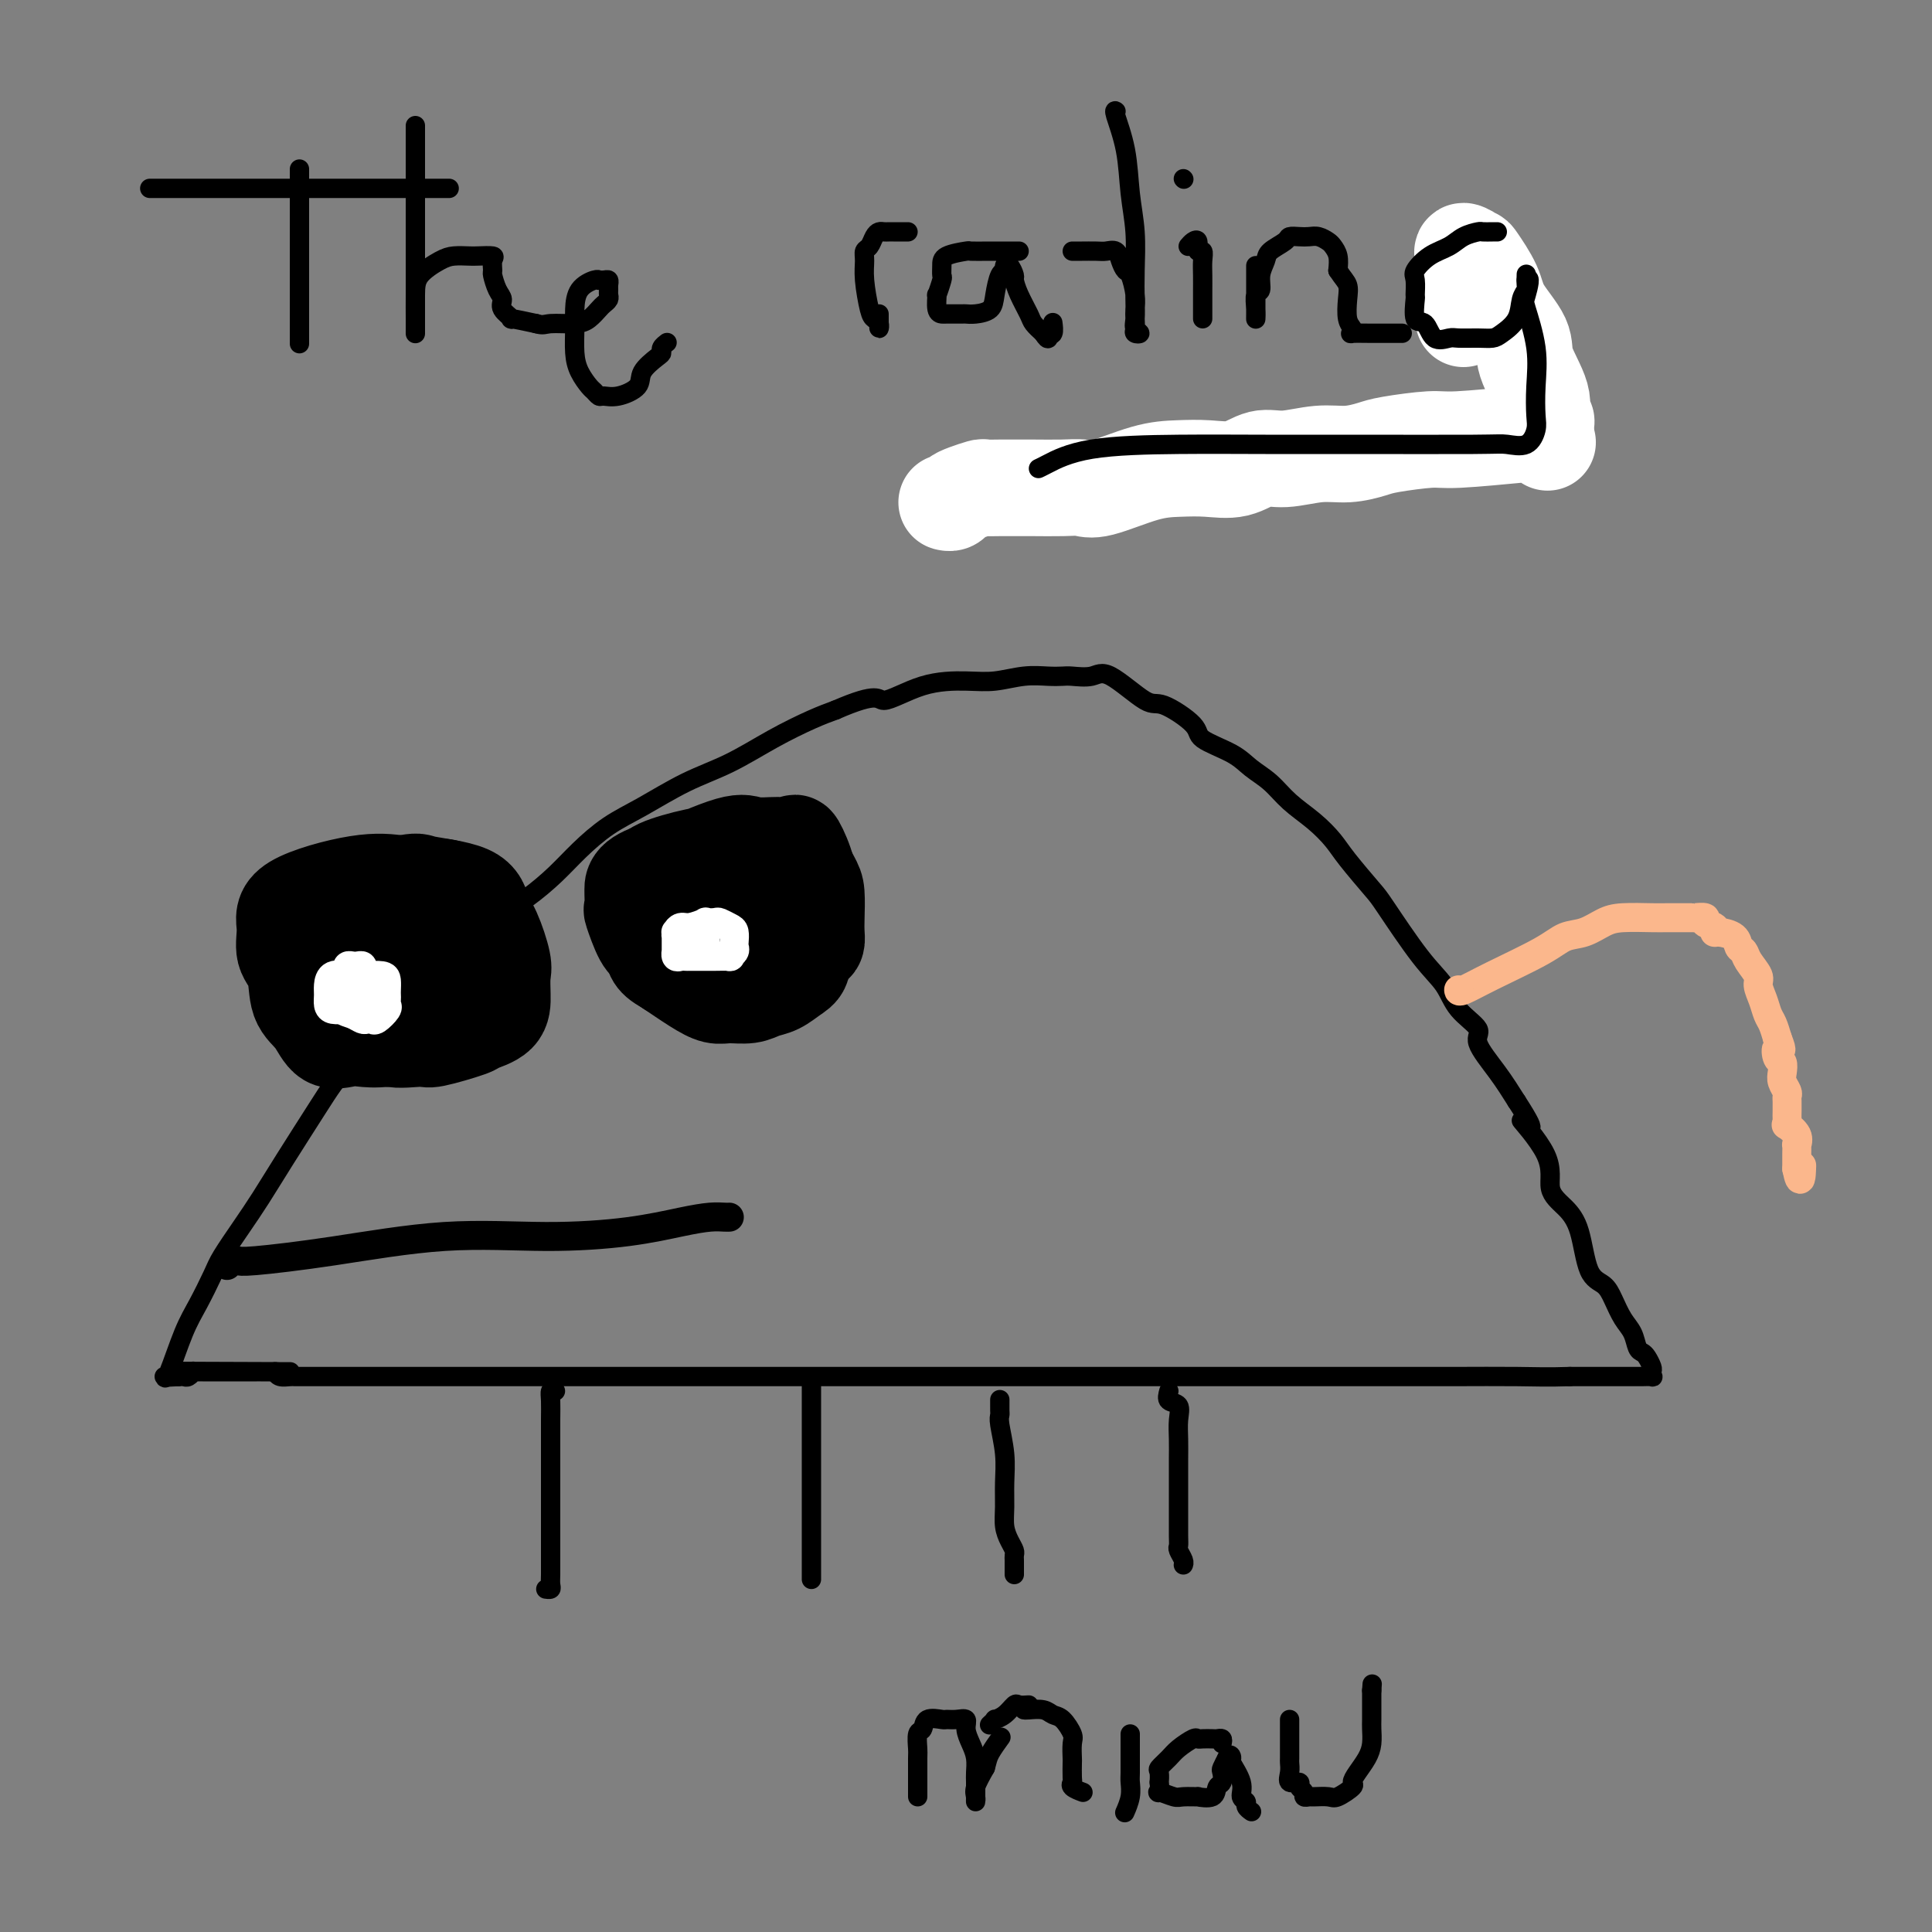 <svg viewBox='0 0 400 400' version='1.1' xmlns='http://www.w3.org/2000/svg' xmlns:xlink='http://www.w3.org/1999/xlink'><rect x="0" y="0" width="400" height="400" fill="#808080" stroke="none"/><g fill='none' stroke='#000000' stroke-width='4' stroke-linecap='round' stroke-linejoin='round'><path d='M34,285c0.152,0.344 0.304,0.688 1,-1c0.696,-1.688 1.936,-5.409 3,-8c1.064,-2.591 1.953,-4.052 3,-6c1.047,-1.948 2.251,-4.381 3,-6c0.749,-1.619 1.042,-2.422 2,-4c0.958,-1.578 2.581,-3.930 4,-6c1.419,-2.070 2.633,-3.859 4,-6c1.367,-2.141 2.885,-4.636 5,-8c2.115,-3.364 4.825,-7.598 7,-11c2.175,-3.402 3.815,-5.974 6,-8c2.185,-2.026 4.915,-3.507 8,-7c3.085,-3.493 6.526,-9.000 9,-12c2.474,-3.000 3.980,-3.494 6,-5c2.020,-1.506 4.555,-4.023 7,-6c2.445,-1.977 4.800,-3.412 7,-5c2.200,-1.588 4.245,-3.327 6,-5c1.755,-1.673 3.222,-3.279 5,-5c1.778,-1.721 3.869,-3.559 6,-5c2.131,-1.441 4.302,-2.487 7,-4c2.698,-1.513 5.922,-3.494 9,-5c3.078,-1.506 6.011,-2.538 9,-4c2.989,-1.462 6.036,-3.355 9,-5c2.964,-1.645 5.847,-3.041 8,-4c2.153,-0.959 3.577,-1.479 5,-2'/><path d='M173,147c9.176,-4.001 8.617,-2.004 10,-2c1.383,0.004 4.709,-1.985 8,-3c3.291,-1.015 6.549,-1.057 9,-1c2.451,0.057 4.097,0.211 6,0c1.903,-0.211 4.064,-0.787 6,-1c1.936,-0.213 3.648,-0.062 5,0c1.352,0.062 2.344,0.035 3,0c0.656,-0.035 0.976,-0.080 2,0c1.024,0.080 2.752,0.283 4,0c1.248,-0.283 2.018,-1.051 4,0c1.982,1.051 5.178,3.923 7,5c1.822,1.077 2.272,0.361 4,1c1.728,0.639 4.734,2.635 6,4c1.266,1.365 0.791,2.101 2,3c1.209,0.899 4.101,1.962 6,3c1.899,1.038 2.806,2.052 4,3c1.194,0.948 2.677,1.829 4,3c1.323,1.171 2.487,2.632 4,4c1.513,1.368 3.374,2.642 5,4c1.626,1.358 3.018,2.799 4,4c0.982,1.201 1.555,2.161 3,4c1.445,1.839 3.764,4.557 5,6c1.236,1.443 1.391,1.612 3,4c1.609,2.388 4.673,6.997 7,10c2.327,3.003 3.917,4.402 5,6c1.083,1.598 1.657,3.395 3,5c1.343,1.605 3.453,3.018 4,4c0.547,0.982 -0.468,1.534 0,3c0.468,1.466 2.419,3.848 4,6c1.581,2.152 2.790,4.076 4,6'/><path d='M314,228c5.808,8.935 1.328,4.272 1,4c-0.328,-0.272 3.497,3.846 5,7c1.503,3.154 0.686,5.344 1,7c0.314,1.656 1.761,2.777 3,4c1.239,1.223 2.271,2.547 3,5c0.729,2.453 1.155,6.035 2,8c0.845,1.965 2.110,2.313 3,3c0.890,0.687 1.404,1.714 2,3c0.596,1.286 1.273,2.830 2,4c0.727,1.170 1.505,1.967 2,3c0.495,1.033 0.707,2.304 1,3c0.293,0.696 0.666,0.817 1,1c0.334,0.183 0.627,0.427 1,1c0.373,0.573 0.824,1.474 1,2c0.176,0.526 0.076,0.677 0,1c-0.076,0.323 -0.128,0.819 0,1c0.128,0.181 0.435,0.049 0,0c-0.435,-0.049 -1.611,-0.013 -2,0c-0.389,0.013 0.011,0.004 -1,0c-1.011,-0.004 -3.432,-0.001 -6,0c-2.568,0.001 -5.284,0.001 -8,0'/><path d='M325,285c-4.500,0.155 -7.249,0.041 -11,0c-3.751,-0.041 -8.502,-0.011 -13,0c-4.498,0.011 -8.741,0.003 -13,0c-4.259,-0.003 -8.532,-0.001 -12,0c-3.468,0.001 -6.129,0.000 -11,0c-4.871,-0.000 -11.950,-0.000 -17,0c-5.050,0.000 -8.069,0.000 -13,0c-4.931,-0.000 -11.773,-0.000 -17,0c-5.227,0.000 -8.837,0.000 -15,0c-6.163,-0.000 -14.878,-0.000 -20,0c-5.122,0.000 -6.652,0.000 -10,0c-3.348,-0.000 -8.513,-0.000 -13,0c-4.487,0.000 -8.297,0.000 -12,0c-3.703,-0.000 -7.301,-0.000 -11,0c-3.699,0.000 -7.499,0.000 -11,0c-3.501,0.000 -6.702,0.000 -9,0c-2.298,-0.000 -3.693,-0.000 -6,0c-2.307,0.000 -5.528,0.000 -8,0c-2.472,-0.000 -4.197,-0.000 -6,0c-1.803,0.000 -3.685,0.000 -6,0c-2.315,-0.000 -5.064,-0.000 -7,0c-1.936,0.000 -3.060,0.000 -4,0c-0.940,-0.000 -1.694,-0.000 -3,0c-1.306,0.000 -3.162,0.000 -5,0c-1.838,-0.000 -3.657,-0.000 -5,0c-1.343,0.000 -2.209,0.001 -3,0c-0.791,-0.001 -1.508,-0.003 -2,0c-0.492,0.003 -0.761,0.011 -1,0c-0.239,-0.011 -0.449,-0.041 -1,0c-0.551,0.041 -1.443,0.155 -2,0c-0.557,-0.155 -0.778,-0.577 -1,-1'/><path d='M57,284c-41.866,-0.155 -12.531,-0.041 -2,0c10.531,0.041 2.259,0.011 -1,0c-3.259,-0.011 -1.504,-0.003 -1,0c0.504,0.003 -0.242,0.001 -1,0c-0.758,-0.001 -1.526,-0.000 -2,0c-0.474,0.000 -0.652,0.000 -1,0c-0.348,-0.000 -0.867,-0.000 -1,0c-0.133,0.000 0.119,0.000 0,0c-0.119,-0.000 -0.609,-0.000 -1,0c-0.391,0.000 -0.682,0.000 -1,0c-0.318,-0.000 -0.662,-0.000 -1,0c-0.338,0.000 -0.669,0.000 -1,0c-0.331,-0.000 -0.662,-0.001 -1,0c-0.338,0.001 -0.682,0.004 -1,0c-0.318,-0.004 -0.610,-0.015 -1,0c-0.390,0.015 -0.878,0.057 -1,0c-0.122,-0.057 0.122,-0.211 0,0c-0.122,0.211 -0.610,0.788 -1,1c-0.390,0.212 -0.683,0.061 -1,0c-0.317,-0.061 -0.659,-0.030 -1,0'/><path d='M37,285c-3.333,0.167 -1.667,0.083 0,0'/><path d='M115,288c-0.423,-0.144 -0.845,-0.288 -1,0c-0.155,0.288 -0.041,1.006 0,2c0.041,0.994 0.011,2.262 0,4c-0.011,1.738 -0.003,3.946 0,6c0.003,2.054 0.001,3.954 0,6c-0.001,2.046 -0.000,4.240 0,6c0.000,1.760 0.001,3.088 0,5c-0.001,1.912 -0.004,4.407 0,6c0.004,1.593 0.015,2.283 0,3c-0.015,0.717 -0.056,1.460 0,2c0.056,0.540 0.207,0.876 0,1c-0.207,0.124 -0.774,0.035 -1,0c-0.226,-0.035 -0.113,-0.018 0,0'/><path d='M168,287c0.000,0.538 0.000,1.076 0,2c0.000,0.924 0.000,2.232 0,3c0.000,0.768 0.000,0.994 0,2c-0.000,1.006 0.000,2.791 0,5c0.000,2.209 0.000,4.844 0,7c0.000,2.156 0.000,3.835 0,6c0.000,2.165 0.000,4.815 0,7c0.000,2.185 0.000,3.905 0,5c0.000,1.095 0.000,1.564 0,2c0.000,0.436 0.000,0.839 0,1c0.000,0.161 0.000,0.081 0,0'/><path d='M207,290c0.002,-0.202 0.004,-0.404 0,0c-0.004,0.404 -0.015,1.415 0,2c0.015,0.585 0.057,0.743 0,1c-0.057,0.257 -0.212,0.614 0,2c0.212,1.386 0.792,3.803 1,6c0.208,2.197 0.046,4.175 0,6c-0.046,1.825 0.026,3.497 0,5c-0.026,1.503 -0.151,2.837 0,4c0.151,1.163 0.576,2.157 1,3c0.424,0.843 0.846,1.536 1,2c0.154,0.464 0.041,0.698 0,1c-0.041,0.302 -0.011,0.673 0,1c0.011,0.327 0.003,0.610 0,1c-0.003,0.390 -0.001,0.888 0,1c0.001,0.112 0.000,-0.162 0,0c-0.000,0.162 -0.000,0.761 0,1c0.000,0.239 0.000,0.120 0,0'/><path d='M242,288c-0.226,0.798 -0.453,1.597 0,2c0.453,0.403 1.585,0.411 2,1c0.415,0.589 0.111,1.758 0,3c-0.111,1.242 -0.030,2.557 0,4c0.030,1.443 0.008,3.014 0,4c-0.008,0.986 -0.002,1.388 0,2c0.002,0.612 0.001,1.435 0,3c-0.001,1.565 -0.001,3.871 0,5c0.001,1.129 0.004,1.080 0,2c-0.004,0.920 -0.015,2.811 0,4c0.015,1.189 0.057,1.678 0,2c-0.057,0.322 -0.211,0.478 0,1c0.211,0.522 0.788,1.410 1,2c0.212,0.590 0.061,0.883 0,1c-0.061,0.117 -0.030,0.059 0,0'/></g>
<g fill='none' stroke='#FBB78C' stroke-width='6' stroke-linecap='round' stroke-linejoin='round'><path d='M302,205c-0.003,-0.057 -0.007,-0.113 0,0c0.007,0.113 0.024,0.396 1,0c0.976,-0.396 2.911,-1.472 6,-3c3.089,-1.528 7.331,-3.509 10,-5c2.669,-1.491 3.765,-2.490 5,-3c1.235,-0.510 2.609,-0.529 4,-1c1.391,-0.471 2.799,-1.394 4,-2c1.201,-0.606 2.195,-0.894 4,-1c1.805,-0.106 4.421,-0.028 6,0c1.579,0.028 2.120,0.008 3,0c0.880,-0.008 2.100,-0.003 3,0c0.900,0.003 1.479,0.004 2,0c0.521,-0.004 0.984,-0.012 1,0c0.016,0.012 -0.417,0.046 0,0c0.417,-0.046 1.682,-0.170 2,0c0.318,0.170 -0.311,0.636 0,1c0.311,0.364 1.561,0.626 2,1c0.439,0.374 0.069,0.859 0,1c-0.069,0.141 0.165,-0.062 1,0c0.835,0.062 2.270,0.391 3,1c0.730,0.609 0.755,1.499 1,2c0.245,0.501 0.710,0.612 1,1c0.290,0.388 0.406,1.052 1,2c0.594,0.948 1.665,2.178 2,3c0.335,0.822 -0.065,1.234 0,2c0.065,0.766 0.595,1.886 1,3c0.405,1.114 0.686,2.223 1,3c0.314,0.777 0.661,1.222 1,2c0.339,0.778 0.669,1.889 1,3'/><path d='M368,215c1.408,3.590 0.429,2.064 0,2c-0.429,-0.064 -0.307,1.335 0,2c0.307,0.665 0.800,0.598 1,1c0.200,0.402 0.106,1.273 0,2c-0.106,0.727 -0.225,1.308 0,2c0.225,0.692 0.792,1.494 1,2c0.208,0.506 0.056,0.716 0,1c-0.056,0.284 -0.014,0.640 0,1c0.014,0.360 0.002,0.722 0,1c-0.002,0.278 0.007,0.472 0,1c-0.007,0.528 -0.030,1.389 0,2c0.030,0.611 0.113,0.971 0,1c-0.113,0.029 -0.423,-0.273 0,0c0.423,0.273 1.577,1.119 2,2c0.423,0.881 0.113,1.795 0,2c-0.113,0.205 -0.030,-0.300 0,0c0.030,0.300 0.008,1.403 0,2c-0.008,0.597 -0.002,0.686 0,1c0.002,0.314 0.001,0.854 0,1c-0.001,0.146 -0.000,-0.101 0,0c0.000,0.101 0.000,0.551 0,1'/><path d='M372,242c0.844,4.200 0.956,1.200 1,0c0.044,-1.200 0.022,-0.600 0,0'/></g>
<g fill='none' stroke='#000000' stroke-width='20' stroke-linecap='round' stroke-linejoin='round'><path d='M73,203c-0.425,-0.406 -0.849,-0.813 -1,-2c-0.151,-1.187 -0.028,-3.156 0,-4c0.028,-0.844 -0.038,-0.563 0,-1c0.038,-0.437 0.180,-1.592 0,-3c-0.180,-1.408 -0.681,-3.070 0,-4c0.681,-0.930 2.544,-1.128 4,-2c1.456,-0.872 2.504,-2.418 4,-3c1.496,-0.582 3.440,-0.201 5,0c1.560,0.201 2.737,0.220 4,0c1.263,-0.220 2.612,-0.680 4,0c1.388,0.680 2.815,2.499 4,4c1.185,1.501 2.130,2.682 3,4c0.870,1.318 1.667,2.771 2,4c0.333,1.229 0.204,2.234 0,4c-0.204,1.766 -0.483,4.295 0,5c0.483,0.705 1.728,-0.413 0,1c-1.728,1.413 -6.429,5.359 -9,7c-2.571,1.641 -3.013,0.979 -5,1c-1.987,0.021 -5.518,0.725 -8,1c-2.482,0.275 -3.916,0.120 -5,0c-1.084,-0.120 -1.819,-0.206 -3,0c-1.181,0.206 -2.808,0.703 -4,0c-1.192,-0.703 -1.951,-2.606 -3,-4c-1.049,-1.394 -2.390,-2.280 -3,-4c-0.610,-1.720 -0.490,-4.276 -1,-6c-0.510,-1.724 -1.650,-2.617 -2,-4c-0.350,-1.383 0.092,-3.257 0,-5c-0.092,-1.743 -0.717,-3.354 2,-5c2.717,-1.646 8.776,-3.327 13,-4c4.224,-0.673 6.612,-0.336 9,0'/><path d='M83,183c4.032,-0.686 3.112,-0.402 5,0c1.888,0.402 6.583,0.921 9,2c2.417,1.079 2.557,2.717 3,4c0.443,1.283 1.191,2.210 2,4c0.809,1.790 1.680,4.445 2,6c0.320,1.555 0.089,2.012 0,3c-0.089,0.988 -0.035,2.507 0,4c0.035,1.493 0.050,2.960 -1,4c-1.050,1.040 -3.164,1.654 -4,2c-0.836,0.346 -0.392,0.424 -2,1c-1.608,0.576 -5.267,1.651 -7,2c-1.733,0.349 -1.539,-0.029 -3,0c-1.461,0.029 -4.578,0.465 -6,0c-1.422,-0.465 -1.151,-1.831 -2,-3c-0.849,-1.169 -2.818,-2.140 -4,-3c-1.182,-0.860 -1.577,-1.610 -2,-3c-0.423,-1.390 -0.874,-3.419 -1,-5c-0.126,-1.581 0.072,-2.712 0,-4c-0.072,-1.288 -0.415,-2.732 0,-4c0.415,-1.268 1.590,-2.359 4,-3c2.410,-0.641 6.057,-0.831 9,-1c2.943,-0.169 5.181,-0.318 7,0c1.819,0.318 3.217,1.101 4,2c0.783,0.899 0.951,1.913 1,3c0.049,1.087 -0.020,2.246 0,3c0.020,0.754 0.129,1.102 0,2c-0.129,0.898 -0.496,2.346 -2,3c-1.504,0.654 -4.145,0.516 -6,1c-1.855,0.484 -2.922,1.592 -4,2c-1.078,0.408 -2.165,0.117 -3,0c-0.835,-0.117 -1.417,-0.058 -2,0'/><path d='M80,205c-2.745,0.470 -2.107,0.146 -2,0c0.107,-0.146 -0.315,-0.113 -1,0c-0.685,0.113 -1.632,0.307 -2,0c-0.368,-0.307 -0.155,-1.116 0,-2c0.155,-0.884 0.253,-1.844 0,-3c-0.253,-1.156 -0.856,-2.509 0,-3c0.856,-0.491 3.172,-0.122 4,0c0.828,0.122 0.169,-0.004 1,0c0.831,0.004 3.151,0.138 4,0c0.849,-0.138 0.228,-0.548 0,0c-0.228,0.548 -0.061,2.054 0,3c0.061,0.946 0.016,1.332 0,2c-0.016,0.668 -0.005,1.620 0,2c0.005,0.380 0.002,0.190 0,0'/><path d='M146,203c-0.161,0.065 -0.322,0.130 -1,0c-0.678,-0.130 -1.872,-0.454 -3,-1c-1.128,-0.546 -2.191,-1.314 -3,-2c-0.809,-0.686 -1.366,-1.291 -2,-2c-0.634,-0.709 -1.347,-1.521 -2,-2c-0.653,-0.479 -1.247,-0.624 -2,-2c-0.753,-1.376 -1.666,-3.982 -2,-5c-0.334,-1.018 -0.089,-0.448 0,-1c0.089,-0.552 0.022,-2.225 0,-3c-0.022,-0.775 0.003,-0.652 0,-1c-0.003,-0.348 -0.032,-1.166 1,-2c1.032,-0.834 3.124,-1.685 5,-2c1.876,-0.315 3.534,-0.095 5,0c1.466,0.095 2.738,0.064 4,0c1.262,-0.064 2.513,-0.163 4,0c1.487,0.163 3.211,0.587 5,2c1.789,1.413 3.642,3.816 5,5c1.358,1.184 2.222,1.150 3,2c0.778,0.850 1.471,2.583 2,4c0.529,1.417 0.893,2.516 1,3c0.107,0.484 -0.043,0.353 0,1c0.043,0.647 0.281,2.072 0,3c-0.281,0.928 -1.079,1.359 -2,2c-0.921,0.641 -1.964,1.494 -3,2c-1.036,0.506 -2.064,0.667 -3,1c-0.936,0.333 -1.781,0.838 -3,1c-1.219,0.162 -2.811,-0.018 -4,0c-1.189,0.018 -1.974,0.236 -3,0c-1.026,-0.236 -2.293,-0.924 -4,-2c-1.707,-1.076 -3.853,-2.538 -6,-4'/><path d='M138,200c-3.189,-1.634 -2.661,-2.720 -3,-4c-0.339,-1.280 -1.543,-2.756 -2,-4c-0.457,-1.244 -0.166,-2.257 0,-3c0.166,-0.743 0.205,-1.214 0,-2c-0.205,-0.786 -0.656,-1.885 0,-3c0.656,-1.115 2.417,-2.245 6,-4c3.583,-1.755 8.986,-4.135 12,-5c3.014,-0.865 3.638,-0.215 5,0c1.362,0.215 3.460,-0.003 5,0c1.540,0.003 2.520,0.228 3,0c0.480,-0.228 0.460,-0.910 1,0c0.540,0.910 1.639,3.412 2,5c0.361,1.588 -0.016,2.263 0,3c0.016,0.737 0.426,1.538 0,3c-0.426,1.462 -1.688,3.587 -3,5c-1.312,1.413 -2.675,2.116 -4,3c-1.325,0.884 -2.614,1.949 -4,3c-1.386,1.051 -2.871,2.086 -4,3c-1.129,0.914 -1.902,1.706 -3,2c-1.098,0.294 -2.522,0.089 -3,0c-0.478,-0.089 -0.012,-0.062 0,0c0.012,0.062 -0.431,0.160 -2,0c-1.569,-0.160 -4.263,-0.578 -6,-2c-1.737,-1.422 -2.516,-3.847 -3,-5c-0.484,-1.153 -0.671,-1.032 -1,-2c-0.329,-0.968 -0.798,-3.023 -1,-4c-0.202,-0.977 -0.137,-0.875 0,-2c0.137,-1.125 0.346,-3.477 1,-5c0.654,-1.523 1.753,-2.218 4,-3c2.247,-0.782 5.642,-1.652 8,-2c2.358,-0.348 3.679,-0.174 5,0'/><path d='M151,177c3.589,-0.773 4.062,-0.204 5,0c0.938,0.204 2.343,0.043 4,0c1.657,-0.043 3.568,0.033 5,1c1.432,0.967 2.384,2.826 3,4c0.616,1.174 0.895,1.662 1,3c0.105,1.338 0.036,3.525 0,5c-0.036,1.475 -0.040,2.237 0,3c0.040,0.763 0.124,1.525 0,2c-0.124,0.475 -0.457,0.662 -1,1c-0.543,0.338 -1.295,0.826 -2,1c-0.705,0.174 -1.362,0.035 -2,0c-0.638,-0.035 -1.256,0.035 -2,0c-0.744,-0.035 -1.615,-0.176 -3,0c-1.385,0.176 -3.285,0.667 -5,0c-1.715,-0.667 -3.244,-2.493 -5,-4c-1.756,-1.507 -3.740,-2.695 -5,-4c-1.260,-1.305 -1.797,-2.728 -2,-4c-0.203,-1.272 -0.072,-2.393 0,-3c0.072,-0.607 0.085,-0.698 0,-1c-0.085,-0.302 -0.268,-0.814 0,-1c0.268,-0.186 0.985,-0.046 2,0c1.015,0.046 2.327,-0.001 3,0c0.673,0.001 0.709,0.049 1,0c0.291,-0.049 0.839,-0.195 1,0c0.161,0.195 -0.066,0.732 0,1c0.066,0.268 0.424,0.268 0,1c-0.424,0.732 -1.629,2.196 -2,3c-0.371,0.804 0.092,0.947 0,1c-0.092,0.053 -0.741,0.015 -1,0c-0.259,-0.015 -0.130,-0.008 0,0'/><path d='M146,186c-0.500,0.667 -0.250,0.333 0,0'/></g>
<g fill='none' stroke='#FFFFFF' stroke-width='6' stroke-linecap='round' stroke-linejoin='round'><path d='M73,206c-0.423,-0.333 -0.845,-0.666 -1,-1c-0.155,-0.334 -0.042,-0.668 0,-1c0.042,-0.332 0.014,-0.664 0,-1c-0.014,-0.336 -0.015,-0.678 0,-1c0.015,-0.322 0.047,-0.623 0,-1c-0.047,-0.377 -0.171,-0.830 0,-1c0.171,-0.170 0.637,-0.057 1,0c0.363,0.057 0.623,0.057 1,0c0.377,-0.057 0.871,-0.171 1,0c0.129,0.171 -0.107,0.627 0,1c0.107,0.373 0.558,0.662 1,1c0.442,0.338 0.877,0.725 1,1c0.123,0.275 -0.064,0.438 0,1c0.064,0.562 0.381,1.524 0,2c-0.381,0.476 -1.459,0.467 -2,1c-0.541,0.533 -0.544,1.607 -1,2c-0.456,0.393 -1.366,0.103 -2,0c-0.634,-0.103 -0.993,-0.020 -1,0c-0.007,0.020 0.338,-0.025 0,0c-0.338,0.025 -1.357,0.118 -2,0c-0.643,-0.118 -0.909,-0.448 -1,-1c-0.091,-0.552 -0.008,-1.325 0,-2c0.008,-0.675 -0.060,-1.253 0,-2c0.060,-0.747 0.247,-1.663 1,-2c0.753,-0.337 2.072,-0.096 3,0c0.928,0.096 1.464,0.048 2,0'/><path d='M74,202c1.138,-0.312 0.985,-0.091 1,0c0.015,0.091 0.200,0.052 1,0c0.800,-0.052 2.214,-0.116 3,0c0.786,0.116 0.942,0.413 1,1c0.058,0.587 0.017,1.466 0,2c-0.017,0.534 -0.011,0.725 0,1c0.011,0.275 0.028,0.634 0,1c-0.028,0.366 -0.102,0.739 0,1c0.102,0.261 0.379,0.411 0,1c-0.379,0.589 -1.413,1.619 -2,2c-0.587,0.381 -0.725,0.114 -1,0c-0.275,-0.114 -0.687,-0.076 -1,0c-0.313,0.076 -0.529,0.190 -1,0c-0.471,-0.190 -1.198,-0.685 -2,-1c-0.802,-0.315 -1.679,-0.449 -2,-1c-0.321,-0.551 -0.086,-1.519 0,-2c0.086,-0.481 0.023,-0.476 0,-1c-0.023,-0.524 -0.007,-1.578 0,-2c0.007,-0.422 0.003,-0.211 0,0'/><path d='M140,197c0.002,-0.334 0.003,-0.668 0,-1c-0.003,-0.332 -0.011,-0.662 0,-1c0.011,-0.338 0.039,-0.683 0,-1c-0.039,-0.317 -0.146,-0.607 0,-1c0.146,-0.393 0.543,-0.890 1,-1c0.457,-0.110 0.972,0.166 2,0c1.028,-0.166 2.569,-0.773 3,-1c0.431,-0.227 -0.249,-0.073 0,0c0.249,0.073 1.426,0.065 2,0c0.574,-0.065 0.546,-0.186 1,0c0.454,0.186 1.391,0.680 2,1c0.609,0.320 0.891,0.468 1,1c0.109,0.532 0.046,1.449 0,2c-0.046,0.551 -0.075,0.736 0,1c0.075,0.264 0.254,0.607 0,1c-0.254,0.393 -0.940,0.837 -1,1c-0.060,0.163 0.506,0.044 0,0c-0.506,-0.044 -2.086,-0.012 -3,0c-0.914,0.012 -1.163,0.004 -2,0c-0.837,-0.004 -2.263,-0.006 -3,0c-0.737,0.006 -0.786,0.018 -1,0c-0.214,-0.018 -0.593,-0.068 -1,0c-0.407,0.068 -0.841,0.253 -1,0c-0.159,-0.253 -0.043,-0.943 0,-1c0.043,-0.057 0.015,0.521 0,0c-0.015,-0.521 -0.015,-2.140 0,-3c0.015,-0.860 0.045,-0.963 0,-1c-0.045,-0.037 -0.166,-0.010 0,0c0.166,0.010 0.619,0.003 1,0c0.381,-0.003 0.691,-0.001 1,0'/><path d='M142,193c0.701,-0.777 1.453,-0.219 2,0c0.547,0.219 0.887,0.098 1,0c0.113,-0.098 -0.002,-0.174 0,0c0.002,0.174 0.120,0.597 0,1c-0.120,0.403 -0.477,0.787 -1,1c-0.523,0.213 -1.212,0.256 -1,0c0.212,-0.256 1.326,-0.812 2,-1c0.674,-0.188 0.910,-0.008 1,0c0.090,0.008 0.035,-0.155 0,0c-0.035,0.155 -0.051,0.629 0,1c0.051,0.371 0.167,0.638 0,1c-0.167,0.362 -0.619,0.818 -1,1c-0.381,0.182 -0.690,0.091 -1,0'/><path d='M144,197c-0.333,0.500 -0.167,0.250 0,0'/></g>
<g fill='none' stroke='#000000' stroke-width='6' stroke-linecap='round' stroke-linejoin='round'><path d='M47,262c-0.195,-0.413 -0.390,-0.826 0,-1c0.390,-0.174 1.366,-0.109 2,0c0.634,0.109 0.927,0.262 4,0c3.073,-0.262 8.925,-0.938 16,-2c7.075,-1.062 15.372,-2.509 23,-3c7.628,-0.491 14.586,-0.026 21,0c6.414,0.026 12.283,-0.385 17,-1c4.717,-0.615 8.283,-1.433 11,-2c2.717,-0.567 4.584,-0.884 6,-1c1.416,-0.116 2.381,-0.031 3,0c0.619,0.031 0.891,0.009 1,0c0.109,-0.009 0.054,-0.004 0,0'/></g>
<g fill='none' stroke='#000000' stroke-width='4' stroke-linecap='round' stroke-linejoin='round'><path d='M62,35c0.000,0.186 0.000,0.373 0,1c0.000,0.627 0.000,1.695 0,2c-0.000,0.305 0.000,-0.155 0,1c0.000,1.155 0.000,3.923 0,6c0.000,2.077 0.000,3.464 0,5c-0.000,1.536 0.000,3.221 0,6c0.000,2.779 0.000,6.652 0,9c0.000,2.348 0.000,3.171 0,4c-0.000,0.829 0.000,1.666 0,2c0.000,0.334 0.000,0.167 0,0'/><path d='M31,39c2.245,0.000 4.490,0.000 7,0c2.510,0.000 5.287,0.000 9,0c3.713,0.000 8.364,0.000 13,0c4.636,0.000 9.256,-0.000 13,0c3.744,0.000 6.611,0.000 9,0c2.389,0.000 4.300,0.000 6,0c1.700,0.000 3.188,0.000 4,0c0.812,0.000 0.946,0.000 1,0c0.054,0.000 0.027,0.000 0,0'/><path d='M86,26c0.000,0.197 0.000,0.394 0,1c-0.000,0.606 -0.000,1.619 0,3c0.000,1.381 0.000,3.128 0,5c-0.000,1.872 -0.000,3.869 0,6c0.000,2.131 0.000,4.397 0,7c-0.000,2.603 -0.000,5.542 0,8c0.000,2.458 0.000,4.435 0,6c-0.000,1.565 -0.000,2.719 0,4c0.000,1.281 0.000,2.688 0,3c-0.000,0.312 -0.001,-0.473 0,-1c0.001,-0.527 0.005,-0.796 0,-2c-0.005,-1.204 -0.019,-3.342 0,-5c0.019,-1.658 0.073,-2.836 1,-4c0.927,-1.164 2.729,-2.312 4,-3c1.271,-0.688 2.011,-0.914 3,-1c0.989,-0.086 2.227,-0.030 3,0c0.773,0.030 1.082,0.034 2,0c0.918,-0.034 2.445,-0.104 3,0c0.555,0.104 0.139,0.384 0,1c-0.139,0.616 -0.001,1.568 0,2c0.001,0.432 -0.135,0.344 0,1c0.135,0.656 0.540,2.056 1,3c0.460,0.944 0.974,1.433 1,2c0.026,0.567 -0.436,1.214 0,2c0.436,0.786 1.771,1.712 2,2c0.229,0.288 -0.649,-0.060 0,0c0.649,0.060 2.824,0.530 5,1'/><path d='M111,67c1.500,0.456 1.750,0.095 3,0c1.250,-0.095 3.502,0.077 5,0c1.498,-0.077 2.244,-0.402 3,-1c0.756,-0.598 1.523,-1.470 2,-2c0.477,-0.530 0.663,-0.719 1,-1c0.337,-0.281 0.823,-0.653 1,-1c0.177,-0.347 0.045,-0.667 0,-1c-0.045,-0.333 -0.002,-0.678 0,-1c0.002,-0.322 -0.038,-0.622 0,-1c0.038,-0.378 0.153,-0.834 0,-1c-0.153,-0.166 -0.573,-0.040 -1,0c-0.427,0.040 -0.861,-0.005 -1,0c-0.139,0.005 0.015,0.061 0,0c-0.015,-0.061 -0.201,-0.239 -1,0c-0.799,0.239 -2.212,0.896 -3,2c-0.788,1.104 -0.950,2.657 -1,4c-0.050,1.343 0.014,2.478 0,4c-0.014,1.522 -0.106,3.431 0,5c0.106,1.569 0.408,2.798 1,4c0.592,1.202 1.472,2.376 2,3c0.528,0.624 0.702,0.698 1,1c0.298,0.302 0.718,0.833 1,1c0.282,0.167 0.426,-0.029 1,0c0.574,0.029 1.580,0.281 3,0c1.420,-0.281 3.255,-1.097 4,-2c0.745,-0.903 0.399,-1.892 1,-3c0.601,-1.108 2.147,-2.336 3,-3c0.853,-0.664 1.012,-0.766 1,-1c-0.012,-0.234 -0.196,-0.602 0,-1c0.196,-0.398 0.770,-0.828 1,-1c0.230,-0.172 0.115,-0.086 0,0'/><path d='M182,65c-0.002,0.346 -0.004,0.692 0,1c0.004,0.308 0.012,0.577 0,1c-0.012,0.423 -0.046,0.998 0,1c0.046,0.002 0.170,-0.569 0,-1c-0.170,-0.431 -0.635,-0.721 -1,-1c-0.365,-0.279 -0.631,-0.546 -1,-2c-0.369,-1.454 -0.842,-4.095 -1,-6c-0.158,-1.905 -0.001,-3.075 0,-4c0.001,-0.925 -0.154,-1.607 0,-2c0.154,-0.393 0.619,-0.498 1,-1c0.381,-0.502 0.679,-1.403 1,-2c0.321,-0.597 0.663,-0.892 1,-1c0.337,-0.108 0.667,-0.029 1,0c0.333,0.029 0.667,0.008 1,0c0.333,-0.008 0.664,-0.002 1,0c0.336,0.002 0.678,0.001 1,0c0.322,-0.001 0.625,-0.000 1,0c0.375,0.000 0.821,0.000 1,0c0.179,-0.000 0.089,-0.000 0,0'/><path d='M211,52c0.022,0.001 0.044,0.003 -1,0c-1.044,-0.003 -3.155,-0.009 -5,0c-1.845,0.009 -3.423,0.034 -4,0c-0.577,-0.034 -0.154,-0.128 -1,0c-0.846,0.128 -2.963,0.477 -4,1c-1.037,0.523 -0.996,1.219 -1,2c-0.004,0.781 -0.055,1.645 0,2c0.055,0.355 0.214,0.200 0,1c-0.214,0.800 -0.803,2.554 -1,3c-0.197,0.446 -0.004,-0.416 0,0c0.004,0.416 -0.182,2.111 0,3c0.182,0.889 0.733,0.971 1,1c0.267,0.029 0.250,0.006 1,0c0.750,-0.006 2.267,0.005 3,0c0.733,-0.005 0.682,-0.026 1,0c0.318,0.026 1.003,0.099 2,0c0.997,-0.099 2.305,-0.370 3,-1c0.695,-0.630 0.777,-1.621 1,-3c0.223,-1.379 0.585,-3.147 1,-4c0.415,-0.853 0.881,-0.791 1,-1c0.119,-0.209 -0.110,-0.689 0,-1c0.110,-0.311 0.558,-0.452 1,0c0.442,0.452 0.877,1.496 1,2c0.123,0.504 -0.067,0.466 0,1c0.067,0.534 0.389,1.638 1,3c0.611,1.362 1.511,2.982 2,4c0.489,1.018 0.568,1.434 1,2c0.432,0.566 1.216,1.283 2,2'/><path d='M216,69c1.326,2.174 1.140,0.610 1,0c-0.140,-0.610 -0.233,-0.267 0,0c0.233,0.267 0.794,0.456 1,0c0.206,-0.456 0.059,-1.559 0,-2c-0.059,-0.441 -0.029,-0.221 0,0'/><path d='M231,23c0.055,0.040 0.109,0.079 0,0c-0.109,-0.079 -0.383,-0.277 0,1c0.383,1.277 1.423,4.028 2,7c0.577,2.972 0.691,6.165 1,9c0.309,2.835 0.814,5.312 1,8c0.186,2.688 0.055,5.585 0,8c-0.055,2.415 -0.033,4.346 0,6c0.033,1.654 0.075,3.029 0,4c-0.075,0.971 -0.269,1.536 0,2c0.269,0.464 1.000,0.826 1,1c-0.000,0.174 -0.731,0.158 -1,0c-0.269,-0.158 -0.075,-0.460 0,-1c0.075,-0.540 0.031,-1.320 0,-2c-0.031,-0.680 -0.050,-1.259 0,-2c0.050,-0.741 0.169,-1.642 0,-3c-0.169,-1.358 -0.626,-3.173 -1,-4c-0.374,-0.827 -0.665,-0.666 -1,-1c-0.335,-0.334 -0.713,-1.161 -1,-2c-0.287,-0.839 -0.482,-1.689 -1,-2c-0.518,-0.311 -1.358,-0.083 -2,0c-0.642,0.083 -1.086,0.022 -2,0c-0.914,-0.022 -2.296,-0.006 -3,0c-0.704,0.006 -0.728,0.002 -1,0c-0.272,-0.002 -0.792,-0.000 -1,0c-0.208,0.000 -0.104,0.000 0,0'/><path d='M246,51c0.301,-0.359 0.603,-0.718 1,-1c0.397,-0.282 0.891,-0.488 1,0c0.109,0.488 -0.167,1.669 0,2c0.167,0.331 0.777,-0.188 1,0c0.223,0.188 0.060,1.084 0,2c-0.060,0.916 -0.016,1.853 0,3c0.016,1.147 0.004,2.503 0,3c-0.004,0.497 -0.001,0.133 0,1c0.001,0.867 0.000,2.964 0,4c-0.000,1.036 -0.000,1.010 0,1c0.000,-0.010 0.000,-0.005 0,0'/><path d='M260,55c-0.000,0.354 -0.000,0.709 0,1c0.000,0.291 0.000,0.519 0,1c-0.000,0.481 -0.000,1.216 0,2c0.000,0.784 0.000,1.617 0,2c-0.000,0.383 -0.001,0.316 0,1c0.001,0.684 0.004,2.119 0,3c-0.004,0.881 -0.016,1.208 0,1c0.016,-0.208 0.060,-0.951 0,-2c-0.060,-1.049 -0.226,-2.402 0,-3c0.226,-0.598 0.842,-0.440 1,-1c0.158,-0.560 -0.141,-1.839 0,-3c0.141,-1.161 0.723,-2.206 1,-3c0.277,-0.794 0.248,-1.337 1,-2c0.752,-0.663 2.284,-1.446 3,-2c0.716,-0.554 0.615,-0.877 1,-1c0.385,-0.123 1.255,-0.045 2,0c0.745,0.045 1.366,0.056 2,0c0.634,-0.056 1.280,-0.178 2,0c0.720,0.178 1.512,0.656 2,1c0.488,0.344 0.670,0.554 1,1c0.330,0.446 0.809,1.127 1,2c0.191,0.873 0.096,1.936 0,3'/><path d='M277,56c1.068,1.638 1.737,2.232 2,3c0.263,0.768 0.120,1.708 0,3c-0.120,1.292 -0.215,2.935 0,4c0.215,1.065 0.742,1.553 1,2c0.258,0.447 0.248,0.852 0,1c-0.248,0.148 -0.735,0.040 0,0c0.735,-0.040 2.692,-0.011 4,0c1.308,0.011 1.968,0.003 3,0c1.032,-0.003 2.438,-0.001 3,0c0.562,0.001 0.281,0.000 0,0'/><path d='M308,57c-0.363,0.113 -0.726,0.227 -1,0c-0.274,-0.227 -0.459,-0.794 -1,-1c-0.541,-0.206 -1.436,-0.052 -2,0c-0.564,0.052 -0.795,0.000 -1,0c-0.205,-0.000 -0.384,0.050 -1,0c-0.616,-0.050 -1.668,-0.201 -2,0c-0.332,0.201 0.055,0.754 0,1c-0.055,0.246 -0.551,0.184 -1,1c-0.449,0.816 -0.849,2.510 -1,3c-0.151,0.490 -0.053,-0.222 0,0c0.053,0.222 0.060,1.380 0,2c-0.060,0.620 -0.188,0.703 0,1c0.188,0.297 0.692,0.808 1,1c0.308,0.192 0.422,0.063 1,0c0.578,-0.063 1.621,-0.062 2,0c0.379,0.062 0.094,0.185 0,0c-0.094,-0.185 0.003,-0.677 0,-1c-0.003,-0.323 -0.106,-0.479 0,-1c0.106,-0.521 0.421,-1.409 1,-2c0.579,-0.591 1.423,-0.885 2,-1c0.577,-0.115 0.887,-0.051 1,0c0.113,0.051 0.031,0.091 1,1c0.969,0.909 2.991,2.688 4,4c1.009,1.312 1.004,2.156 1,3'/><path d='M312,68c1.443,2.069 2.051,3.240 3,5c0.949,1.760 2.239,4.107 3,6c0.761,1.893 0.992,3.332 1,4c0.008,0.668 -0.208,0.565 0,1c0.208,0.435 0.840,1.410 0,2c-0.840,0.590 -3.152,0.797 -5,1c-1.848,0.203 -3.232,0.402 -6,1c-2.768,0.598 -6.919,1.594 -12,2c-5.081,0.406 -11.092,0.220 -18,1c-6.908,0.780 -14.711,2.524 -24,4c-9.289,1.476 -20.062,2.683 -28,4c-7.938,1.317 -13.041,2.745 -18,4c-4.959,1.255 -9.772,2.336 -12,3c-2.228,0.664 -1.869,0.909 -2,1c-0.131,0.091 -0.752,0.026 -1,0c-0.248,-0.026 -0.124,-0.013 0,0'/><path d='M245,37c0.000,0.000 0.100,0.100 0.1,0.1'/></g>
<g fill='none' stroke='#FFFFFF' stroke-width='4' stroke-linecap='round' stroke-linejoin='round'><path d='M299,59c0.342,0.022 0.684,0.044 1,0c0.316,-0.044 0.607,-0.153 1,0c0.393,0.153 0.890,0.569 1,1c0.110,0.431 -0.167,0.876 0,1c0.167,0.124 0.777,-0.074 1,0c0.223,0.074 0.060,0.419 0,1c-0.060,0.581 -0.017,1.398 0,2c0.017,0.602 0.008,0.991 0,1c-0.008,0.009 -0.014,-0.361 0,-1c0.014,-0.639 0.049,-1.548 0,-2c-0.049,-0.452 -0.181,-0.447 0,-1c0.181,-0.553 0.676,-1.663 1,-2c0.324,-0.337 0.476,0.099 1,0c0.524,-0.099 1.419,-0.731 2,-1c0.581,-0.269 0.846,-0.173 1,0c0.154,0.173 0.196,0.425 0,1c-0.196,0.575 -0.630,1.474 -1,2c-0.370,0.526 -0.677,0.680 -1,1c-0.323,0.320 -0.664,0.806 -1,1c-0.336,0.194 -0.668,0.097 -1,0'/><path d='M304,63c-1.088,0.780 -1.808,0.231 -2,0c-0.192,-0.231 0.144,-0.146 0,0c-0.144,0.146 -0.767,0.351 -1,0c-0.233,-0.351 -0.074,-1.257 0,-2c0.074,-0.743 0.065,-1.323 0,-2c-0.065,-0.677 -0.185,-1.450 0,-2c0.185,-0.550 0.677,-0.876 1,-1c0.323,-0.124 0.479,-0.045 1,0c0.521,0.045 1.408,0.058 2,0c0.592,-0.058 0.890,-0.185 1,0c0.110,0.185 0.033,0.683 0,1c-0.033,0.317 -0.022,0.452 0,1c0.022,0.548 0.057,1.510 0,2c-0.057,0.490 -0.204,0.510 -1,1c-0.796,0.490 -2.242,1.452 -3,2c-0.758,0.548 -0.829,0.682 -1,1c-0.171,0.318 -0.441,0.819 -1,1c-0.559,0.181 -1.407,0.042 -2,0c-0.593,-0.042 -0.929,0.015 -1,0c-0.071,-0.015 0.125,-0.101 0,0c-0.125,0.101 -0.570,0.388 -1,0c-0.430,-0.388 -0.847,-1.451 -1,-2c-0.153,-0.549 -0.044,-0.586 0,-1c0.044,-0.414 0.022,-1.207 0,-2'/><path d='M295,60c-0.752,-1.420 -0.132,-2.472 0,-3c0.132,-0.528 -0.226,-0.534 0,-1c0.226,-0.466 1.034,-1.392 2,-2c0.966,-0.608 2.089,-0.898 3,-1c0.911,-0.102 1.611,-0.018 2,0c0.389,0.018 0.469,-0.032 1,0c0.531,0.032 1.515,0.144 2,0c0.485,-0.144 0.470,-0.546 1,0c0.530,0.546 1.603,2.038 2,3c0.397,0.962 0.116,1.392 0,2c-0.116,0.608 -0.068,1.392 0,2c0.068,0.608 0.155,1.038 0,2c-0.155,0.962 -0.552,2.454 -1,3c-0.448,0.546 -0.947,0.146 -1,0c-0.053,-0.146 0.339,-0.039 0,0c-0.339,0.039 -1.410,0.008 -2,0c-0.590,-0.008 -0.698,0.005 -1,0c-0.302,-0.005 -0.799,-0.029 -1,0c-0.201,0.029 -0.106,0.110 0,0c0.106,-0.110 0.224,-0.411 0,-1c-0.224,-0.589 -0.789,-1.465 -1,-2c-0.211,-0.535 -0.067,-0.729 0,-1c0.067,-0.271 0.056,-0.620 0,-1c-0.056,-0.380 -0.159,-0.793 0,-1c0.159,-0.207 0.579,-0.210 1,0c0.421,0.210 0.844,0.634 1,1c0.156,0.366 0.045,0.676 0,1c-0.045,0.324 -0.022,0.662 0,1'/><path d='M303,62c0.135,0.691 -0.528,0.917 -1,1c-0.472,0.083 -0.753,0.022 -1,0c-0.247,-0.022 -0.461,-0.005 -1,0c-0.539,0.005 -1.402,-0.002 -2,0c-0.598,0.002 -0.931,0.011 -1,0c-0.069,-0.011 0.125,-0.044 0,0c-0.125,0.044 -0.570,0.163 -1,0c-0.430,-0.163 -0.844,-0.608 -1,-1c-0.156,-0.392 -0.053,-0.732 0,-1c0.053,-0.268 0.056,-0.464 0,-1c-0.056,-0.536 -0.170,-1.412 0,-2c0.170,-0.588 0.623,-0.890 1,-1c0.377,-0.110 0.679,-0.029 1,0c0.321,0.029 0.660,0.007 1,0c0.340,-0.007 0.679,0.002 1,0c0.321,-0.002 0.622,-0.014 1,0c0.378,0.014 0.833,0.055 1,0c0.167,-0.055 0.045,-0.207 0,0c-0.045,0.207 -0.013,0.773 0,1c0.013,0.227 0.006,0.113 0,0'/></g>
<g fill='none' stroke='#FFFFFF' stroke-width='20' stroke-linecap='round' stroke-linejoin='round'><path d='M303,61c-0.000,0.649 -0.000,1.298 0,2c0.000,0.702 0.000,1.456 0,2c-0.000,0.544 -0.000,0.879 0,1c0.000,0.121 0.000,0.029 0,0c-0.000,-0.029 -0.000,0.006 0,0c0.000,-0.006 0.001,-0.053 0,-1c-0.001,-0.947 -0.002,-2.794 0,-4c0.002,-1.206 0.008,-1.769 0,-3c-0.008,-1.231 -0.029,-3.129 0,-4c0.029,-0.871 0.109,-0.716 0,-1c-0.109,-0.284 -0.408,-1.009 0,-1c0.408,0.009 1.522,0.750 2,1c0.478,0.250 0.321,0.009 1,1c0.679,0.991 2.193,3.212 3,5c0.807,1.788 0.905,3.141 2,5c1.095,1.859 3.187,4.224 4,6c0.813,1.776 0.347,2.961 1,5c0.653,2.039 2.423,4.930 3,7c0.577,2.070 -0.041,3.318 0,4c0.041,0.682 0.742,0.799 1,1c0.258,0.201 0.074,0.486 0,1c-0.074,0.514 -0.037,1.257 0,2'/><path d='M320,90c0.781,3.095 0.235,0.833 0,0c-0.235,-0.833 -0.158,-0.238 -1,0c-0.842,0.238 -2.603,0.119 -3,0c-0.397,-0.119 0.569,-0.240 -2,0c-2.569,0.240 -8.675,0.839 -12,1c-3.325,0.161 -3.871,-0.116 -6,0c-2.129,0.116 -5.843,0.624 -8,1c-2.157,0.376 -2.757,0.621 -4,1c-1.243,0.379 -3.128,0.894 -5,1c-1.872,0.106 -3.731,-0.196 -6,0c-2.269,0.196 -4.948,0.889 -7,1c-2.052,0.111 -3.479,-0.362 -5,0c-1.521,0.362 -3.138,1.558 -5,2c-1.862,0.442 -3.968,0.129 -6,0c-2.032,-0.129 -3.990,-0.073 -6,0c-2.010,0.073 -4.072,0.163 -7,1c-2.928,0.837 -6.722,2.420 -9,3c-2.278,0.580 -3.039,0.155 -4,0c-0.961,-0.155 -2.121,-0.041 -4,0c-1.879,0.041 -4.477,0.010 -6,0c-1.523,-0.010 -1.973,0.000 -3,0c-1.027,-0.000 -2.632,-0.011 -4,0c-1.368,0.011 -2.499,0.045 -3,0c-0.501,-0.045 -0.373,-0.170 -1,0c-0.627,0.170 -2.011,0.634 -3,1c-0.989,0.366 -1.585,0.634 -2,1c-0.415,0.366 -0.650,0.829 -1,1c-0.350,0.171 -0.814,0.049 -1,0c-0.186,-0.049 -0.093,-0.024 0,0'/></g>
<g fill='none' stroke='#000000' stroke-width='4' stroke-linecap='round' stroke-linejoin='round'><path d='M310,48c-0.207,-0.005 -0.414,-0.009 -1,0c-0.586,0.009 -1.553,0.032 -2,0c-0.447,-0.032 -0.376,-0.118 -1,0c-0.624,0.118 -1.943,0.439 -3,1c-1.057,0.561 -1.853,1.363 -3,2c-1.147,0.637 -2.647,1.109 -4,2c-1.353,0.891 -2.560,2.201 -3,3c-0.440,0.799 -0.112,1.087 0,2c0.112,0.913 0.007,2.452 0,3c-0.007,0.548 0.085,0.105 0,1c-0.085,0.895 -0.348,3.130 0,4c0.348,0.870 1.307,0.377 2,1c0.693,0.623 1.120,2.364 2,3c0.880,0.636 2.212,0.169 3,0c0.788,-0.169 1.031,-0.039 2,0c0.969,0.039 2.665,-0.013 4,0c1.335,0.013 2.309,0.091 3,0c0.691,-0.091 1.099,-0.352 2,-1c0.901,-0.648 2.294,-1.684 3,-3c0.706,-1.316 0.725,-2.914 1,-4c0.275,-1.086 0.806,-1.661 1,-2c0.194,-0.339 0.052,-0.441 0,-1c-0.052,-0.559 -0.014,-1.573 0,-2c0.014,-0.427 0.004,-0.265 0,0c-0.004,0.265 -0.002,0.632 0,1'/><path d='M316,58c1.115,-1.257 0.404,1.599 0,3c-0.404,1.401 -0.499,1.347 0,3c0.499,1.653 1.594,5.015 2,8c0.406,2.985 0.124,5.595 0,8c-0.124,2.405 -0.090,4.606 0,6c0.090,1.394 0.234,1.981 0,3c-0.234,1.019 -0.848,2.469 -2,3c-1.152,0.531 -2.843,0.142 -4,0c-1.157,-0.142 -1.780,-0.037 -7,0c-5.220,0.037 -15.037,0.006 -23,0c-7.963,-0.006 -14.071,0.012 -20,0c-5.929,-0.012 -11.680,-0.056 -18,0c-6.320,0.056 -13.209,0.211 -18,1c-4.791,0.789 -7.482,2.212 -9,3c-1.518,0.788 -1.862,0.939 -2,1c-0.138,0.061 -0.069,0.030 0,0'/><path d='M190,372c-0.001,-0.338 -0.001,-0.676 0,-1c0.001,-0.324 0.004,-0.635 0,-2c-0.004,-1.365 -0.014,-3.785 0,-5c0.014,-1.215 0.053,-1.226 0,-2c-0.053,-0.774 -0.198,-2.313 0,-3c0.198,-0.687 0.738,-0.524 1,-1c0.262,-0.476 0.246,-1.593 1,-2c0.754,-0.407 2.278,-0.104 3,0c0.722,0.104 0.641,0.009 1,0c0.359,-0.009 1.158,0.069 2,0c0.842,-0.069 1.728,-0.285 2,0c0.272,0.285 -0.071,1.072 0,2c0.071,0.928 0.555,1.996 1,3c0.445,1.004 0.851,1.944 1,3c0.149,1.056 0.040,2.228 0,3c-0.040,0.772 -0.012,1.145 0,2c0.012,0.855 0.009,2.193 0,3c-0.009,0.807 -0.023,1.082 0,1c0.023,-0.082 0.083,-0.522 0,-1c-0.083,-0.478 -0.309,-0.994 0,-2c0.309,-1.006 1.155,-2.503 2,-4'/><path d='M204,366c0.417,-1.429 0.458,-2.000 1,-3c0.542,-1.000 1.583,-2.429 2,-3c0.417,-0.571 0.208,-0.286 0,0'/><path d='M212,354c0.132,0.028 0.263,0.056 1,0c0.737,-0.056 2.078,-0.196 3,0c0.922,0.196 1.424,0.729 2,1c0.576,0.271 1.226,0.280 2,1c0.774,0.720 1.671,2.151 2,3c0.329,0.849 0.089,1.117 0,2c-0.089,0.883 -0.026,2.383 0,3c0.026,0.617 0.014,0.351 0,1c-0.014,0.649 -0.031,2.213 0,3c0.031,0.787 0.112,0.799 0,1c-0.112,0.201 -0.415,0.593 0,1c0.415,0.407 1.547,0.831 2,1c0.453,0.169 0.226,0.085 0,0'/><path d='M234,359c-0.000,0.341 -0.000,0.681 0,1c0.000,0.319 0.001,0.616 0,1c-0.001,0.384 -0.004,0.857 0,2c0.004,1.143 0.015,2.958 0,4c-0.015,1.042 -0.056,1.310 0,2c0.056,0.690 0.207,1.801 0,3c-0.207,1.199 -0.774,2.485 -1,3c-0.226,0.515 -0.113,0.257 0,0'/><path d='M253,361c0.097,-0.422 0.194,-0.845 0,-1c-0.194,-0.155 -0.680,-0.043 -1,0c-0.320,0.043 -0.474,0.018 -1,0c-0.526,-0.018 -1.425,-0.027 -2,0c-0.575,0.027 -0.827,0.091 -1,0c-0.173,-0.091 -0.267,-0.338 -1,0c-0.733,0.338 -2.105,1.262 -3,2c-0.895,0.738 -1.312,1.292 -2,2c-0.688,0.708 -1.648,1.571 -2,2c-0.352,0.429 -0.097,0.426 0,1c0.097,0.574 0.036,1.727 0,2c-0.036,0.273 -0.048,-0.333 0,0c0.048,0.333 0.154,1.606 0,2c-0.154,0.394 -0.570,-0.091 0,0c0.570,0.091 2.125,0.758 3,1c0.875,0.242 1.071,0.058 2,0c0.929,-0.058 2.592,0.011 3,0c0.408,-0.011 -0.441,-0.101 0,0c0.441,0.101 2.170,0.393 3,0c0.830,-0.393 0.762,-1.472 1,-2c0.238,-0.528 0.782,-0.506 1,-1c0.218,-0.494 0.110,-1.503 0,-2c-0.110,-0.497 -0.222,-0.480 0,-1c0.222,-0.520 0.778,-1.577 1,-2c0.222,-0.423 0.111,-0.211 0,0'/><path d='M254,364c0.724,-1.245 1.035,-0.359 1,0c-0.035,0.359 -0.417,0.190 0,1c0.417,0.810 1.632,2.599 2,4c0.368,1.401 -0.111,2.414 0,3c0.111,0.586 0.813,0.745 1,1c0.187,0.255 -0.142,0.607 0,1c0.142,0.393 0.755,0.827 1,1c0.245,0.173 0.123,0.087 0,0'/><path d='M267,356c-0.000,0.234 -0.000,0.468 0,1c0.000,0.532 0.001,1.364 0,2c-0.001,0.636 -0.002,1.078 0,2c0.002,0.922 0.008,2.323 0,3c-0.008,0.677 -0.032,0.629 0,1c0.032,0.371 0.118,1.160 0,2c-0.118,0.840 -0.439,1.731 0,2c0.439,0.269 1.638,-0.086 2,0c0.362,0.086 -0.112,0.612 0,1c0.112,0.388 0.811,0.639 1,1c0.189,0.361 -0.131,0.831 0,1c0.131,0.169 0.712,0.039 1,0c0.288,-0.039 0.283,0.015 1,0c0.717,-0.015 2.156,-0.100 3,0c0.844,0.100 1.094,0.386 2,0c0.906,-0.386 2.467,-1.443 3,-2c0.533,-0.557 0.038,-0.614 0,-1c-0.038,-0.386 0.382,-1.099 1,-2c0.618,-0.901 1.433,-1.988 2,-3c0.567,-1.012 0.884,-1.948 1,-3c0.116,-1.052 0.031,-2.218 0,-3c-0.031,-0.782 -0.008,-1.179 0,-2c0.008,-0.821 0.002,-2.067 0,-3c-0.002,-0.933 -0.001,-1.552 0,-2c0.001,-0.448 0.000,-0.724 0,-1'/><path d='M284,350c0.167,-2.333 0.083,-1.167 0,0'/><path d='M213,353c-0.776,0.052 -1.552,0.104 -2,0c-0.448,-0.104 -0.569,-0.364 -1,0c-0.431,0.364 -1.174,1.352 -2,2c-0.826,0.648 -1.737,0.957 -2,1c-0.263,0.043 0.121,-0.181 0,0c-0.121,0.181 -0.749,0.766 -1,1c-0.251,0.234 -0.126,0.117 0,0'/></g>
</svg>
